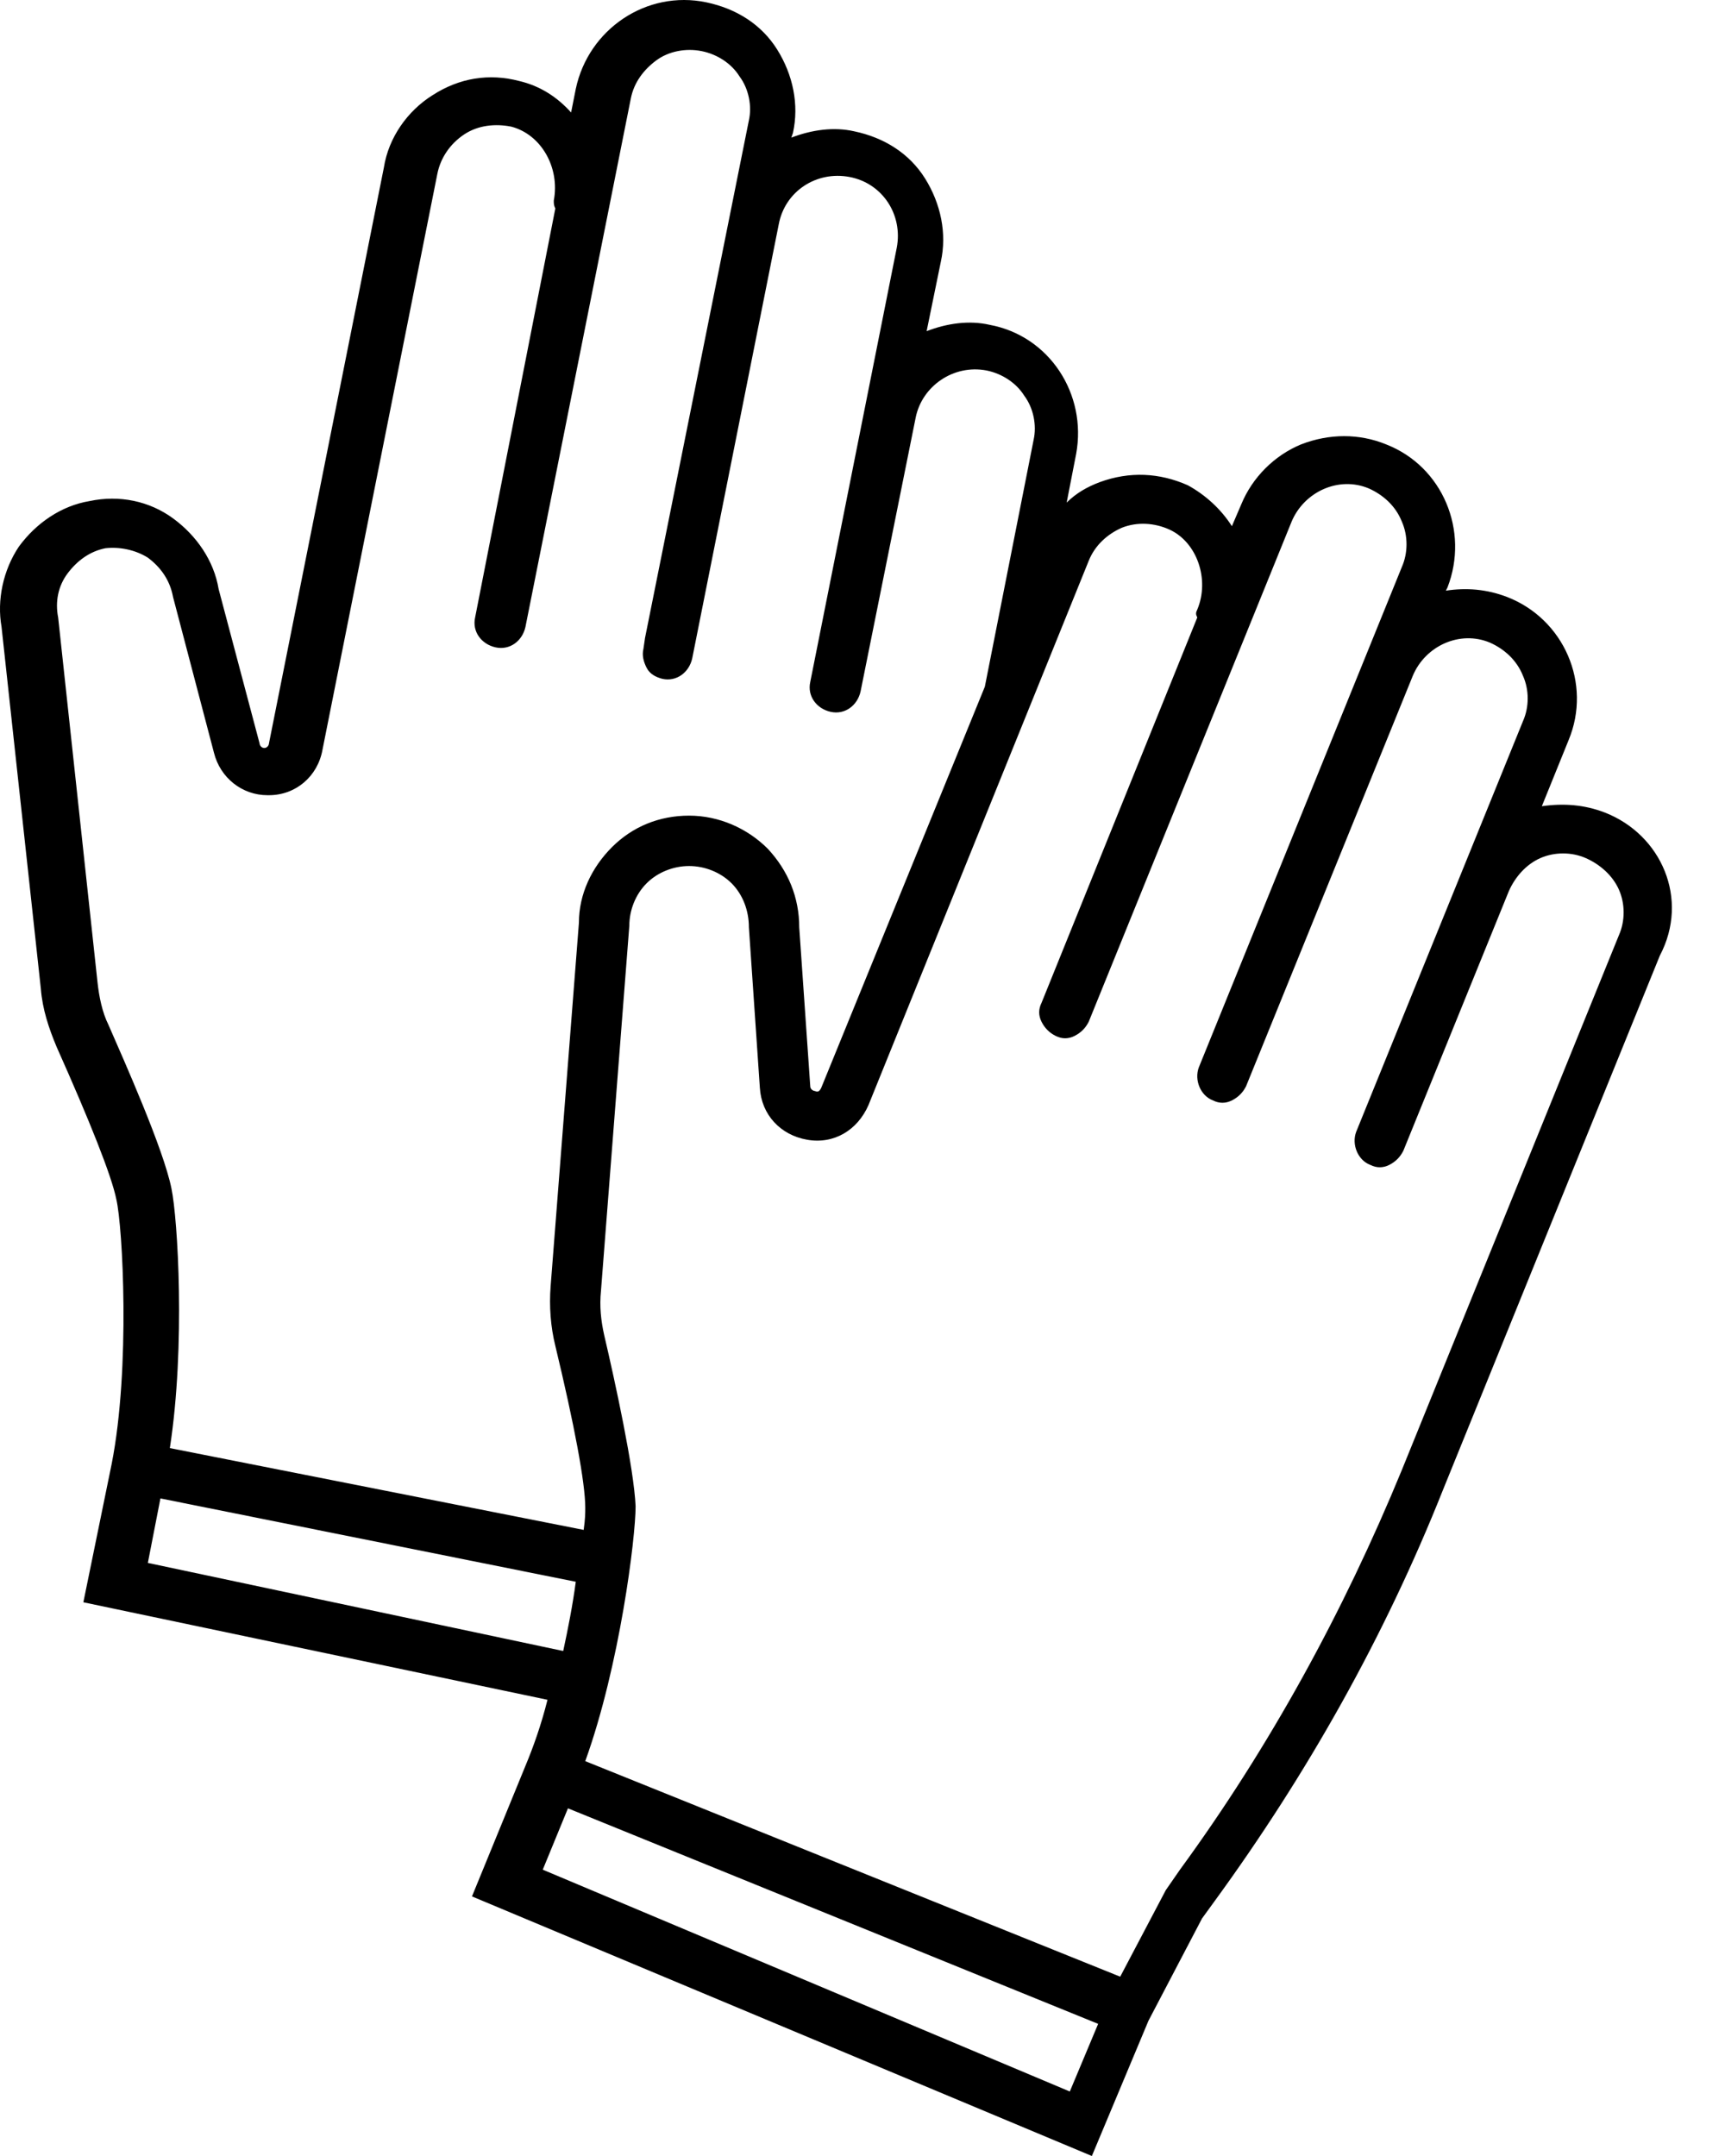 <svg xmlns="http://www.w3.org/2000/svg" fill="none" viewBox="0 0 28 35" height="35" width="28">
<path fill="black" d="M26.048 13.19C25.716 13.063 25.384 13.037 25.027 13.088L25.461 12.016C25.844 11.096 25.384 10.049 24.465 9.692C24.133 9.564 23.801 9.538 23.469 9.589L23.495 9.538C23.852 8.619 23.418 7.572 22.499 7.214C22.064 7.036 21.579 7.036 21.119 7.214C20.685 7.393 20.328 7.751 20.149 8.185L19.996 8.542C19.817 8.261 19.562 8.032 19.281 7.878C18.821 7.674 18.336 7.649 17.851 7.827C17.646 7.904 17.468 8.006 17.314 8.159L17.468 7.368C17.646 6.397 17.033 5.452 16.063 5.273C15.731 5.197 15.373 5.248 15.041 5.376L15.271 4.252C15.373 3.792 15.271 3.307 15.016 2.898C14.761 2.49 14.352 2.234 13.867 2.132C13.535 2.056 13.177 2.107 12.845 2.234L12.871 2.158C12.973 1.698 12.871 1.213 12.615 0.804C12.36 0.396 11.951 0.14 11.466 0.038C10.496 -0.166 9.551 0.472 9.346 1.443L9.27 1.826C9.04 1.57 8.759 1.392 8.427 1.315C7.942 1.187 7.457 1.264 7.022 1.545C6.614 1.8 6.307 2.234 6.231 2.72L4.366 12.067C4.366 12.092 4.341 12.143 4.29 12.143C4.239 12.143 4.213 12.092 4.213 12.067L3.549 9.564C3.473 9.104 3.192 8.696 2.809 8.415C2.425 8.134 1.94 8.032 1.455 8.134C0.995 8.21 0.587 8.491 0.306 8.874C0.05 9.257 -0.052 9.743 0.025 10.177L0.663 16.051C0.689 16.383 0.791 16.689 0.919 16.995C1.455 18.196 1.813 19.09 1.889 19.473C1.991 19.907 2.119 22.205 1.813 23.763L1.353 26.011L8.887 27.594C8.784 28.003 8.657 28.36 8.529 28.666L7.661 30.786L17.723 35L18.642 32.804L19.511 31.144L19.715 30.863C21.222 28.794 22.473 26.572 23.418 24.197L26.942 15.514C27.427 14.595 26.968 13.548 26.048 13.19ZM2.604 24.325L9.346 25.678C9.295 26.062 9.219 26.445 9.142 26.802L2.4 25.372L2.604 24.325ZM2.4 9.053C2.604 9.206 2.757 9.411 2.809 9.692L3.473 12.22C3.575 12.629 3.932 12.909 4.341 12.909H4.366C4.801 12.909 5.158 12.603 5.235 12.169L7.099 2.822C7.15 2.566 7.303 2.337 7.533 2.183C7.763 2.03 8.044 2.005 8.299 2.056C8.785 2.183 9.091 2.72 8.989 3.256C8.989 3.307 8.989 3.333 9.014 3.384L7.712 10.024C7.661 10.253 7.814 10.458 8.044 10.509C8.274 10.56 8.478 10.407 8.529 10.177L10.24 1.596C10.291 1.341 10.444 1.136 10.649 0.983C10.853 0.83 11.134 0.779 11.389 0.83C11.645 0.881 11.875 1.034 12.002 1.238C12.156 1.443 12.207 1.724 12.156 1.953L10.47 10.356L10.444 10.534C10.419 10.636 10.444 10.739 10.496 10.841C10.547 10.943 10.649 10.994 10.751 11.02C10.981 11.071 11.185 10.917 11.236 10.688L12.641 3.639C12.743 3.103 13.254 2.771 13.79 2.873C14.326 2.975 14.658 3.486 14.556 4.022L13.152 11.071C13.101 11.3 13.254 11.505 13.483 11.556C13.713 11.607 13.918 11.454 13.969 11.224L14.863 6.78C14.965 6.269 15.476 5.912 16.012 6.014C16.267 6.065 16.497 6.218 16.625 6.423C16.778 6.627 16.829 6.908 16.778 7.138L15.986 11.147L13.33 17.66C13.305 17.711 13.279 17.736 13.228 17.711C13.203 17.711 13.152 17.685 13.152 17.634L12.973 15.055C12.973 14.569 12.794 14.135 12.462 13.778C12.13 13.446 11.67 13.241 11.185 13.241C10.7 13.241 10.266 13.42 9.934 13.752C9.602 14.084 9.397 14.518 9.397 14.978L8.938 20.877C8.912 21.209 8.938 21.541 9.014 21.848C9.321 23.125 9.5 24.07 9.5 24.478C9.5 24.555 9.5 24.657 9.474 24.836L2.757 23.508C3.013 21.848 2.885 19.779 2.783 19.294C2.655 18.655 2.017 17.225 1.761 16.638C1.659 16.434 1.608 16.178 1.583 15.948L0.944 10.024C0.893 9.768 0.944 9.513 1.097 9.309C1.251 9.104 1.455 8.951 1.71 8.9C1.94 8.874 2.196 8.925 2.4 9.053ZM10.317 24.453C10.291 23.84 9.985 22.435 9.806 21.669C9.755 21.439 9.729 21.209 9.755 20.954L10.215 15.029C10.215 14.774 10.317 14.518 10.496 14.339C10.674 14.161 10.93 14.059 11.185 14.059C11.441 14.059 11.696 14.161 11.875 14.339C12.053 14.518 12.156 14.774 12.156 15.055L12.334 17.66C12.36 18.094 12.666 18.426 13.101 18.502C13.535 18.579 13.918 18.349 14.097 17.94L17.672 9.104C17.774 8.849 17.978 8.67 18.208 8.568C18.463 8.466 18.744 8.491 18.974 8.593C19.434 8.798 19.638 9.411 19.434 9.896C19.408 9.947 19.408 9.973 19.434 10.024L16.906 16.28C16.855 16.383 16.855 16.485 16.906 16.587C16.957 16.689 17.033 16.766 17.136 16.817C17.238 16.868 17.34 16.868 17.442 16.817C17.544 16.766 17.621 16.689 17.672 16.587L20.966 8.466C21.171 7.981 21.732 7.725 22.218 7.929C22.448 8.032 22.652 8.21 22.754 8.466C22.856 8.696 22.856 8.976 22.754 9.206L19.459 17.328C19.383 17.532 19.485 17.787 19.689 17.864C19.791 17.915 19.894 17.915 19.996 17.864C20.098 17.813 20.175 17.736 20.226 17.634L22.933 10.969C23.137 10.483 23.699 10.228 24.184 10.432C24.414 10.534 24.618 10.713 24.72 10.969C24.823 11.198 24.823 11.479 24.72 11.709L22.013 18.375C21.937 18.579 22.039 18.834 22.243 18.911C22.345 18.962 22.448 18.962 22.55 18.911C22.652 18.86 22.728 18.783 22.779 18.681L24.491 14.467C24.593 14.237 24.771 14.033 25.001 13.931C25.231 13.829 25.512 13.829 25.742 13.931C25.972 14.033 26.176 14.212 26.278 14.442C26.38 14.671 26.38 14.953 26.278 15.182L22.754 23.865C21.809 26.164 20.609 28.36 19.153 30.352L18.923 30.684L18.183 32.089L9.5 28.59C10.061 27.032 10.317 24.963 10.317 24.453ZM8.81 30.352L9.219 29.356L17.825 32.855L17.365 33.953L8.81 30.352Z"></path>
</svg>
